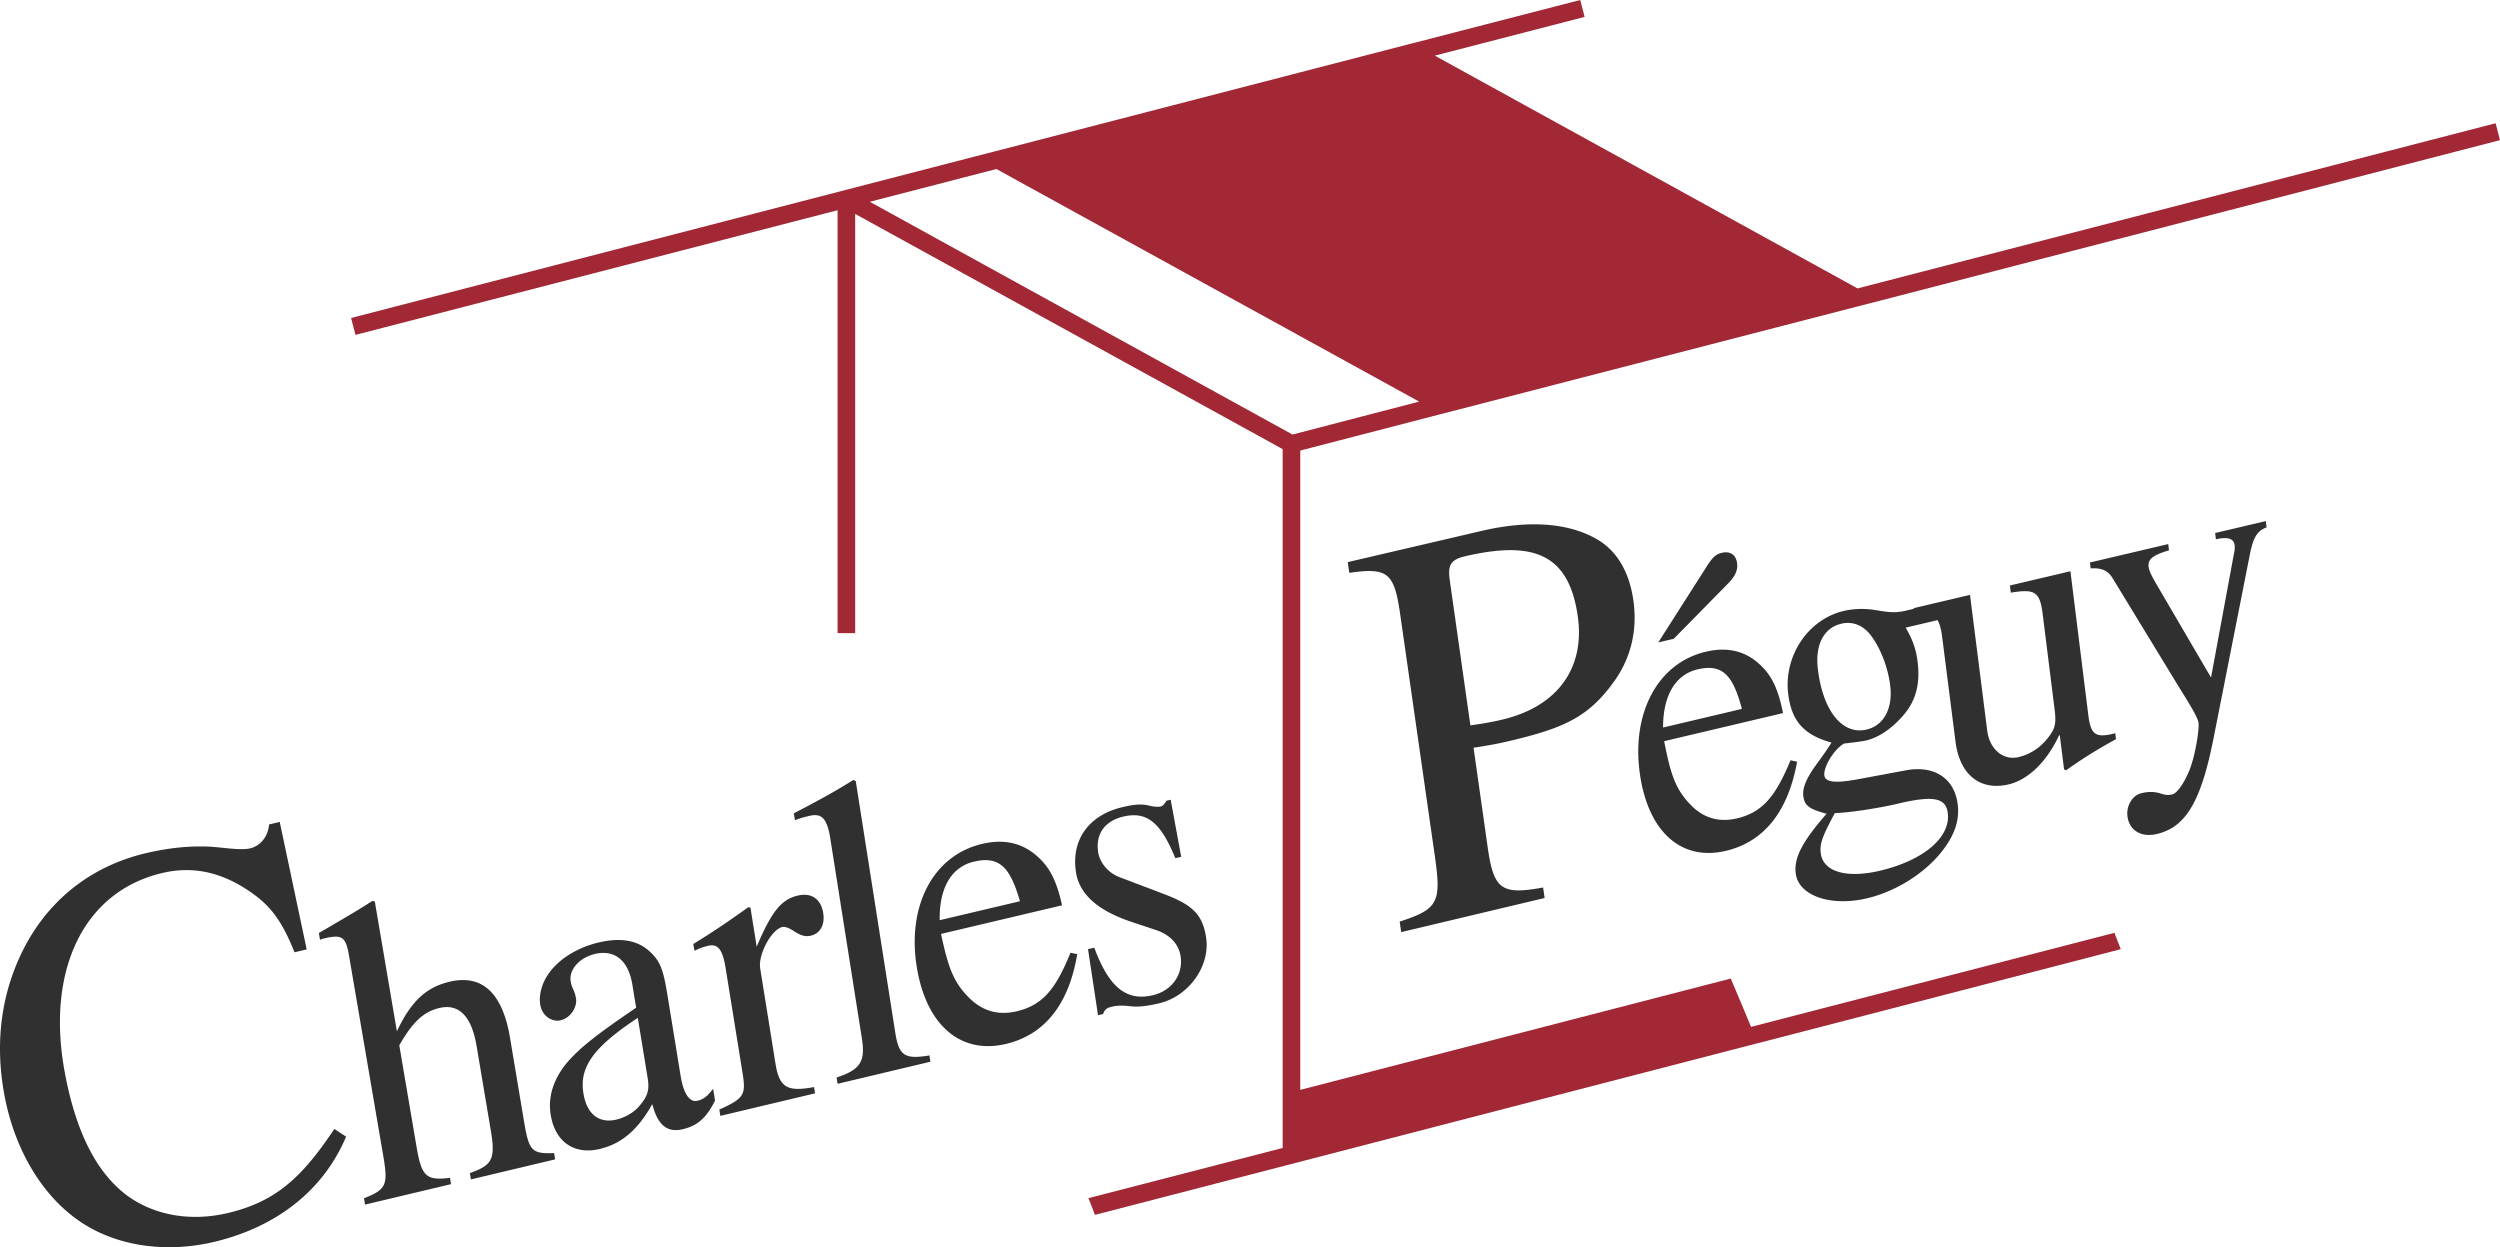 <svg xmlns="http://www.w3.org/2000/svg" viewBox="0 0 600 299.333"><path d="M420.284 246.439h-.042a1090.408 1090.408 0 0 0-4.86-11.578l-.211.042-103.106 26.664V108.134l33.89-8.79.845-.21 99.26-25.65 5.113-1.31L600 33.636l-1.056-4.057-153.137 39.637-101.458-55.863 35.96-9.296L379.253 0l-40.27 10.395-.845.211-99.26 25.692-5.114 1.31L84.262 76.315l1.056 4.057 115.698-29.918v101.5h4.225V51.342l99.007 54.468 3.592 1.986V275.51l-46.609 12.043 1.563 4.014 158.884-41.157.212-.042 87.09-22.565-1.521-3.93-87.175 22.565zM208.749 48.426l30.382-7.86 101.458 55.82-30.383 7.903L208.75 48.426z" fill="#a32836"/><path d="M54.703 291.12c-8.757 2.081-17.611.693-24.329-4.291-7.21-5.445-12.277-15.198-14.935-30.061-4.197-23.468 4.255-42.753 23.61-47.272 8.32-1.942 15.66.456 22.39 5.538 3.825 2.925 6.419 6.41 9.238 13.514l2.93-.688-6.472-30.589-2.555.596c-.272 3.04-2.161 5.184-4.588 5.75-2.175.508-6.42-.205-9.25-.394-5.382-.308-10.6.342-15.598 1.507-11.925 2.78-22.164 9.86-28.65 21.456-5.752 10.422-7.953 22.69-5.508 36.243 2.414 13.377 9.094 24.585 18.32 30.804 8.75 5.9 20.57 7.558 32.12 4.81 14.958-3.56 26.217-12.376 31.64-25.25l-2.824-1.846c-7.856 11.782-14.127 17.46-25.54 20.173zm71.087-21.841l-3.387-20.225c-1.792-10.705-6.643-15.293-14.503-13.442-5.659 1.333-9.27 4.736-12.644 11.903l-5.296-31.122-.535-.199c-3.16 2.024-5.251 3.26-10.441 6.296l-2.461 1.426.282 1.644c.272-.168.752-.28 1.137-.371 4.142-.972 5.053-.331 5.807 4.074l8.216 48.044c1.214 7.095.796 8.147-4.612 10.278l.26 1.518 20.64-4.91-.257-1.518c-5.642.71-6.805-.28-7.995-7.275l-4.172-24.518c3.23-5.643 5.813-8.06 9.648-8.965 4.695-1.107 7.708 2.005 8.909 9.14l3.386 20.125c1.177 6.992.43 8.434-5.004 10.358l.257 1.518 20.209-4.808-.253-1.516c-5.315.21-6.021-.465-7.191-7.455zm41.591-5.095c-1.71.406-3.274-1.321-4.034-5.983l-3.16-19.389c-1.011-6.211-1.74-8.26-4.51-10.676-2.772-2.419-6.666-3.199-12.012-1.94-4.3 1.012-8.11 3.183-10.48 5.652-2.975 3.03-3.963 6.657-3.523 9.304.458 2.755 2.881 4.192 4.885 3.719 2.48-.586 4.018-3.278 3.698-5.212-.353-2.14-.975-2.313-1.278-4.144-.456-2.758 2.04-5.675 5.858-6.575 4.297-1.012 7.914 1.099 8.949 7.416l.9 5.5c-10.065 6.816-13.273 9.58-15.797 12.292-3.282 3.518-5.58 8.178-4.702 13.451 1.112 6.686 5.844 9.56 11.74 8.157 4.086-.972 8.527-3.393 12.565-10.666l.095-.022c1.353 5.251 3.773 6.778 7.284 5.943 3.226-.768 5.527-2.366 7.749-6.883l-.46-2.835c-1.382 1.801-2.25 2.53-3.767 2.89zm-14.244 1.598c-1.432 1.496-3.346 2.48-5.247 2.931-3.71.882-6.966-.873-7.855-6.246-.52-3.144.031-5.803 1.948-8.58 1.997-2.9 5.552-5.958 11.09-9.593l2.345 14.313c.482 2.944.143 4.493-2.28 7.175zm38.345-50.845c-3.99.94-6.296 3.812-9.873 12.267l-1.505-9.376-.51-.092c-4.698 3.328-7.895 5.564-13.2 8.824l.265 1.632c1.283-.618 2.123-.924 3.267-1.194 2.379-.56 3.499.868 4.222 5.345l4.095 25.372c.818 5.062.268 5.926-5.603 8.583l.246 1.514 22.726-5.406-.242-1.514c-6.484 1.225-8.336.092-9.262-5.676l-3.666-22.826c-.522-3.253 2.654-9.284 5.315-9.911.57-.135 1.505.171 2.713.943 1.764 1.167 2.889 1.433 4.124 1.141 2.277-.537 3.427-2.607 2.974-5.455-.534-3.362-2.855-4.932-6.086-4.171zm23.364 32.77l-9.463-60.234-.54-.298c-4.67 2.898-8.029 4.747-14.32 8.025l.26 1.638c1.492-.562 2.73-.852 3.489-1.03 3.044-.714 4.254.7 5.028 5.604l7.53 47.671c.878 5.563-.174 7.593-6.046 9.517l.24 1.514 22.278-5.3-.237-1.513c-6.1 1.032-7.346-.038-8.219-5.593zm29.206-5.008c-4.329 1.028-8.094.041-11.31-3.073-4.147-4.05-5.232-7.888-6.9-15.483l29.054-6.87c-1.21-5.388-2.646-8.418-4.967-10.815-3.719-3.865-8.342-5.309-14.202-3.929-11.92 2.807-17.973 14.996-15.742 29.308 2.178 13.97 10.362 21.343 21.468 18.7 9.403-2.237 15.089-9.652 17.08-21.536l-1.613-.349c-3.47 8.57-6.565 12.55-12.868 14.047zm-10.313-35.902c6.238-1.47 8.75 1.519 11.049 9.5l-19.262 4.55c-.14-7.865 2.916-12.801 8.213-14.05zm45.636 7.78l-10.73-4.074c-2.892-1.101-4.748-3.71-5.084-5.945-.72-4.777 1.974-7.621 6.024-8.575 5.648-1.33 8.97 1.358 12.494 9.983l1.408-.333-2.523-13.697-1.033.243c-.617 1.09-.979 1.284-1.355 1.372-.66.156-1.644.07-2.756-.193-2.128-.553-4.215-.164-6.475.368-7.725 1.82-12.33 7.537-11.117 15.56.782 5.175 4.999 9.215 13.5 12.022l5.524 1.835c3.368 1.087 5.634 3.265 6.1 6.395.616 4.136-1.885 8.176-6.662 9.312-6.47 1.538-10.61-2.073-14.06-11.402l-1.504.356 2.396 15.85 1.22-.29c.412-1.144.944-1.48 2.069-1.747 1.032-.245 2.08-.388 4.451-.12 2.277.293 5.01-.25 6.976-.718 7.118-1.694 12.242-8.963 11.239-15.725-.854-5.755-3.509-7.952-10.102-10.477zm104.276-84.925c-6.27-3.835-15.648-5.132-28.037-2.242l-32.154 7.5.371 2.57c9.311-1.336 10.787-.003 12.22 9.993l8.246 57.535c1.642 11.458 1.113 13.093-8.378 16.178l.365 2.525 34.425-8.19-.355-2.522c-10.024 1.834-11.868.485-13.305-9.634l-3.396-23.911c3.37-.519 5.363-.851 8.568-1.607 13.182-3.11 19.045-5.738 25.218-14.383 3.94-5.495 5.572-12.113 4.592-19.232-.926-6.726-3.783-11.761-8.38-14.58zm-23.173 43.072c-2.468.582-4.709.966-7.586 1.368l-4.93-34.708c-.517-3.643.055-5.035 3.65-5.875 16.843-3.933 25.013-.27 27.073 14.546 1.68 12.09-4.645 21.474-18.207 24.67zm69.253 9.74c-3.53 8.516-6.624 12.466-12.815 13.937-4.252 1.01-7.92.017-11.017-3.091-3.993-4.042-4.994-7.864-6.504-15.424l28.538-6.748c-1.098-5.364-2.455-8.383-4.688-10.774-3.577-3.857-8.078-5.307-13.833-3.951-11.708 2.756-17.825 14.865-15.87 29.11 1.907 13.904 9.797 21.264 20.706 18.668 9.236-2.198 14.918-9.557 17.057-21.374l-1.574-.353zm-22.332-21.81c6.126-1.445 8.537 1.536 10.659 9.482l-18.92 4.47c-.012-7.825 3.058-12.727 8.26-13.953zm7.288-20.56c1.776-1.777 2.433-3.293 2.215-4.922-.273-2.035-1.644-2.97-3.692-2.49-1.394.327-2.164 1.03-3.59 3.255l-11.638 18.246 3.72-.875 12.985-13.213zm92.433 36.018c-4.205.999-5.35.132-5.923-4.48l-4.294-34.533-14.526 3.42.216 1.718c5.568-.896 6.957-.39 7.627 4.96l2.91 23.252c.439 3.513-.09 4.567-1.38 6.32-2.014 2.748-4.648 4.306-7.305 4.937-3.575.85-6.928-1.763-7.515-6.385l-4.128-32.546-13.454 3.168.02.157-1.962.462c-1.848.435-3.271.46-5.212.185l-2.136-.332c-2.626-.42-5.188-.341-7.591.225-8.604 2.025-14.491 10.926-13.273 20.119.842 6.357 3.75 9.616 10.37 11.473a91.273 91.273 0 0 1-3.436 4.963c-2.659 3.637-3.59 5.933-3.324 7.944.292 2.206 1.451 3.073 5.587 4.16-5.943 6.792-7.899 10.669-7.407 14.374.704 5.298 8.37 8.007 17.188 5.899 6.608-1.58 13.269-5.644 17.52-10.777 3.348-4.098 4.667-7.815 4.152-11.816-.8-6.212-5.662-9.402-12.505-8.084l-11.952 2.218c-5.013.882-7.33.604-7.542-1.006-.266-2.011 2.314-6.253 4.697-7.649l1.777-.213c1.687-.193 2.99-.395 3.543-.527 3.225-.764 6.437-3.08 9.07-6.195 2.964-3.503 3.955-7.578 3.277-12.82-.377-2.925-1.14-5.137-2.847-8.068l7.647-1.803c.53.893.872 2.164 1.1 3.948l3.226 25.278c.986 7.726 5.763 11.858 12.82 10.18 3.39-.807 8.37-3.95 12.015-11.735l.181-.043 1.028 8.218.495.19c4.325-3.088 7.48-4.976 11.969-7.483l-.174-1.404-.549.13zm-66.756 19.026c3.222-.045 10.571-1.172 15.076-2.244 8.364-1.99 11.548-1.508 12.026 2.197.748 5.803-5.718 11.365-16.184 13.863-8.085 1.93-13.71.281-14.291-4.121-.305-2.308.326-4.007 3.373-9.695zm7.63-20.044c-5.715 1.355-10.36-4.298-11.635-13.982l-.04-.306c-.785-5.96 1.339-10.11 5.593-11.113 2.866-.675 5.492.478 7.367 3.164 2.212 3.117 3.819 7.42 4.356 11.556.72 5.543-1.493 9.698-5.64 10.681zM543.8 125.06l-12.164 2.864.182 1.513c2.836-.668 4.306-.184 4.5 1.43.048.404.04 1.13-.15 1.903l-5.519 29.84-13.285-22.712c-.722-1.282-1.56-2.74-1.696-3.854-.22-1.813.974-2.824 4.89-3.954l-.184-1.513-18.797 4.427.174 1.415c2.435-.158 4.106.382 5.297 2.387l15.546 25.508c2.221 3.601 4.878 7.709 5.06 9.209.194 1.602-.864 8.336-2.333 11.667-1.167 2.74-2.745 5.173-4.021 5.477-.547.13-1.378.224-2.454-.131-1.762-.608-3.258-.562-4.898-.171-2.19.522-3.664 3.031-3.357 5.53.405 3.287 3.172 5.195 7.09 4.258 6.916-1.653 10.576-7.759 13.592-23.066l8.752-44.295c.833-4.032 1.798-5.398 3.955-6.22l-.18-1.512z" fill="#303030"/></svg>
